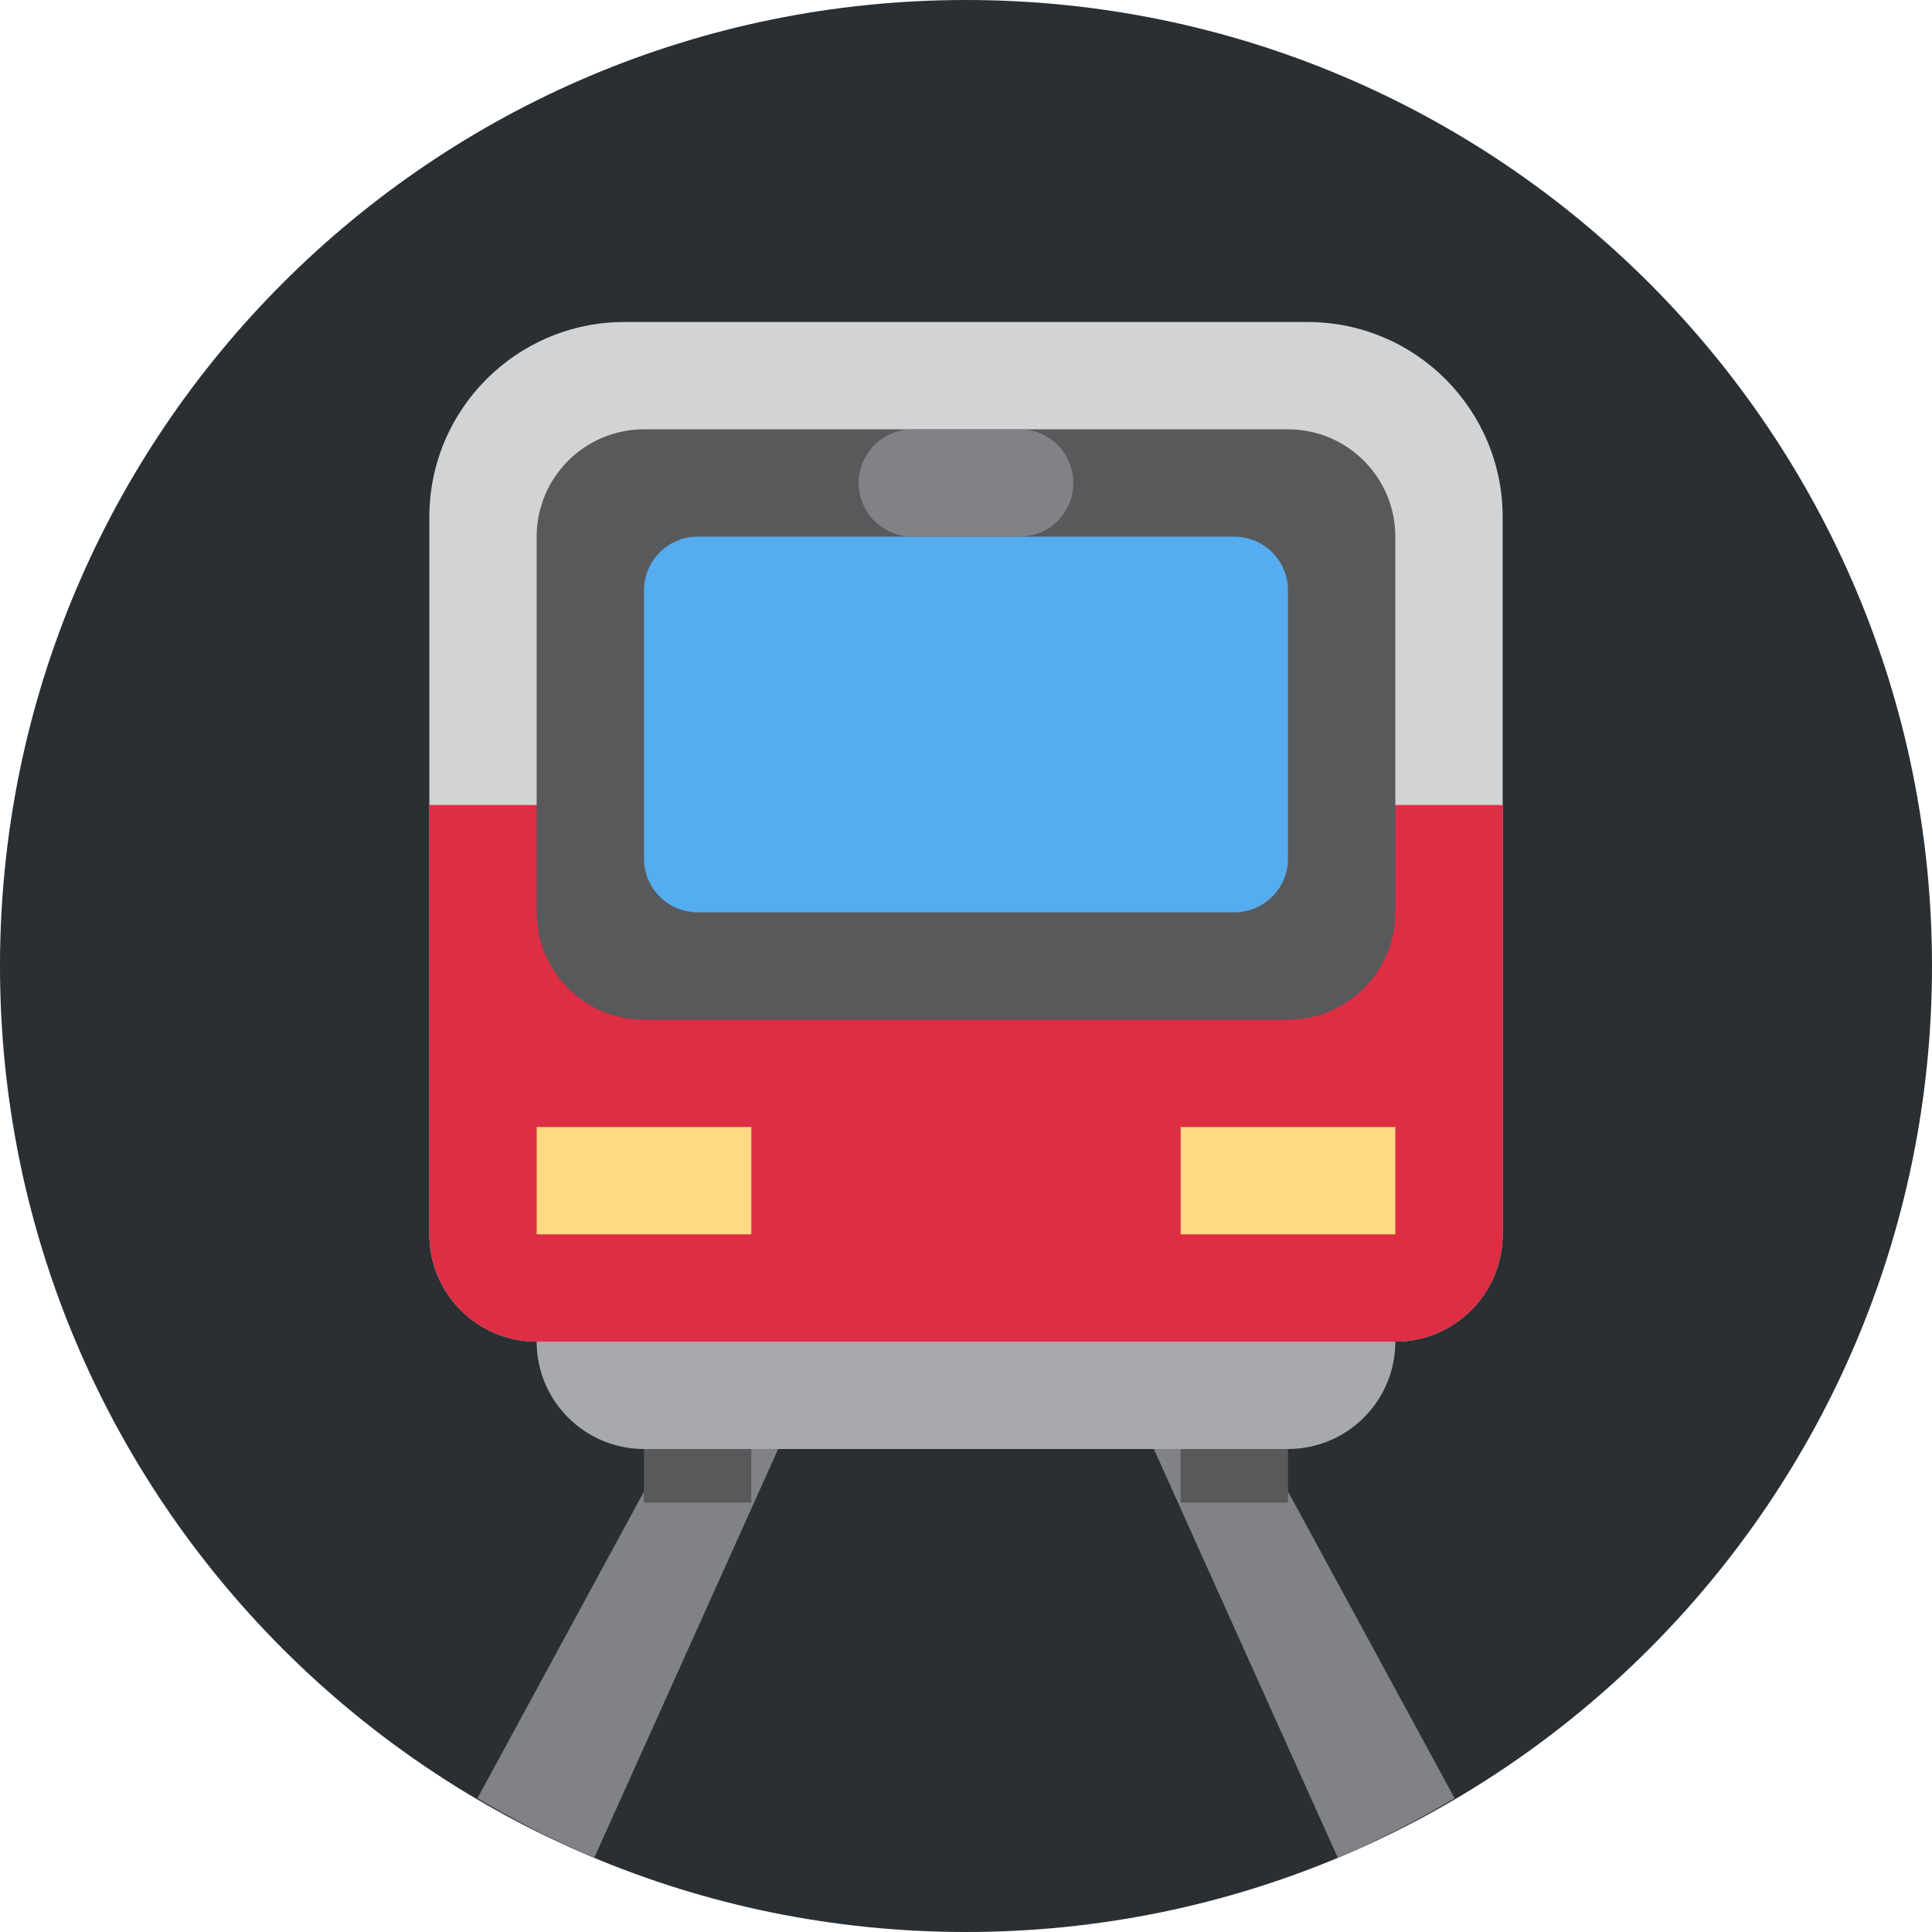 <?xml version="1.0" encoding="UTF-8" standalone="no"?><svg xmlns:dc="http://purl.org/dc/elements/1.1/" xmlns:cc="http://creativecommons.org/ns#" xmlns:rdf="http://www.w3.org/1999/02/22-rdf-syntax-ns#" xmlns:svg="http://www.w3.org/2000/svg" xmlns="http://www.w3.org/2000/svg" viewBox="0 0 45 45" style="enable-background:new 0 0 45 45;" xml:space="preserve" version="1.1" id="svg2"><defs id="defs6"><clipPath id="clipPath16" clipPathUnits="userSpaceOnUse"><path id="path18" d="M 0,36 36,36 36,0 0,0 0,36 Z"/></clipPath></defs><g transform="matrix(1.25,0,0,-1.25,0,45)" id="g10"><g id="g12"><g clip-path="url(#clipPath16)" id="g14"><g transform="translate(36,18)" id="g20"><path id="path22" style="fill:#292f33;fill-opacity:1;fill-rule:nonzero;stroke:none" d="m 0,0 c 0,-9.941 -8.059,-18 -18,-18 -9.941,0 -18,8.059 -18,18 0,9.941 8.059,18 18,18 C -8.059,18 0,9.941 0,0"/></g><g transform="translate(8.896,2.491)" id="g24"><path id="path26" style="fill:#808285;fill-opacity:1;fill-rule:nonzero;stroke:none" d="m 0,0 c 0.7,-0.412 1.421,-0.79 2.178,-1.106 l 6.576,14.615 -1.419,0 L 0,0 Z"/></g><g transform="translate(19.77,16)" id="g28"><path id="path30" style="fill:#808285;fill-opacity:1;fill-rule:nonzero;stroke:none" d="m 0,0 -1.42,0 6.577,-14.615 c 0.756,0.316 1.478,0.694 2.178,1.106 L 0,0 Z"/></g><path id="path32" style="fill:#58595b;fill-opacity:1;fill-rule:nonzero;stroke:none" d="m 13.999,10 -2,0 0,-2 2,0 0,2 z"/><path id="path34" style="fill:#58595b;fill-opacity:1;fill-rule:nonzero;stroke:none" d="m 24,10 -2,0 0,-2 2,0 0,2 z"/><g transform="translate(26,11)" id="g36"><path id="path38" style="fill:#a7a9ac;fill-opacity:1;fill-rule:nonzero;stroke:none" d="m 0,0 c 0,-1.104 -0.895,-2 -2,-2 l -12,0 c -1.104,0 -2,0.896 -2,2 l 0,2 c 0,1.105 0.896,2 2,2 L -2,4 C -0.895,4 0,3.105 0,2 L 0,0 Z"/></g><g transform="translate(24.363,30)" id="g40"><path id="path42" style="fill:#d1d3d4;fill-opacity:1;fill-rule:nonzero;stroke:none" d="m 0,0 -12.727,0 c -2.008,0 -3.636,-1.628 -3.636,-3.636 l 0,-9.364 0,-3 0,-1 c 0,-1.104 0.895,-2 2,-2 l 16,0 c 1.104,0 2,0.896 2,2 l 0,1 0,3 0,9.364 C 3.637,-1.628 2.009,0 0,0"/></g><g transform="translate(8,17)" id="g44"><path id="path46" style="fill:#dd2e44;fill-opacity:1;fill-rule:nonzero;stroke:none" d="m 0,0 0,-3 0,-1 c 0,-1.104 0.896,-2 2,-2 l 16,0 c 1.105,0 2,0.896 2,2 l 0,1 0,3 0,4 L 0,4 0,0 Z"/></g><g transform="translate(26,19)" id="g48"><path id="path50" style="fill:#58595b;fill-opacity:1;fill-rule:nonzero;stroke:none" d="m 0,0 c 0,-1.104 -0.895,-2 -2,-2 l -12,0 c -1.104,0 -2,0.896 -2,2 l 0,7 c 0,1.104 0.896,2 2,2 L -2,9 C -0.895,9 0,8.104 0,7 L 0,0 Z"/></g><g transform="translate(24,20)" id="g52"><path id="path54" style="fill:#55acee;fill-opacity:1;fill-rule:nonzero;stroke:none" d="m 0,0 c 0,-0.552 -0.447,-1 -1,-1 l -10,0 c -0.552,0 -1,0.448 -1,1 l 0,5 c 0,0.552 0.448,1 1,1 L -1,6 C -0.447,6 0,5.552 0,5 L 0,0 Z"/></g><path id="path56" style="fill:#ffd983;fill-opacity:1;fill-rule:nonzero;stroke:none" d="m 14,13 -4,0 0,2 4,0 0,-2 z"/><path id="path58" style="fill:#ffd983;fill-opacity:1;fill-rule:nonzero;stroke:none" d="m 26,13 -4,0 0,2 4,0 0,-2 z"/><g transform="translate(20,27)" id="g60"><path id="path62" style="fill:#808285;fill-opacity:1;fill-rule:nonzero;stroke:none" d="m 0,0 c 0,-0.552 -0.447,-1 -1,-1 l -2,0 c -0.552,0 -1,0.448 -1,1 0,0.552 0.448,1 1,1 l 2,0 C -0.447,1 0,0.552 0,0"/></g></g></g></g></svg>
